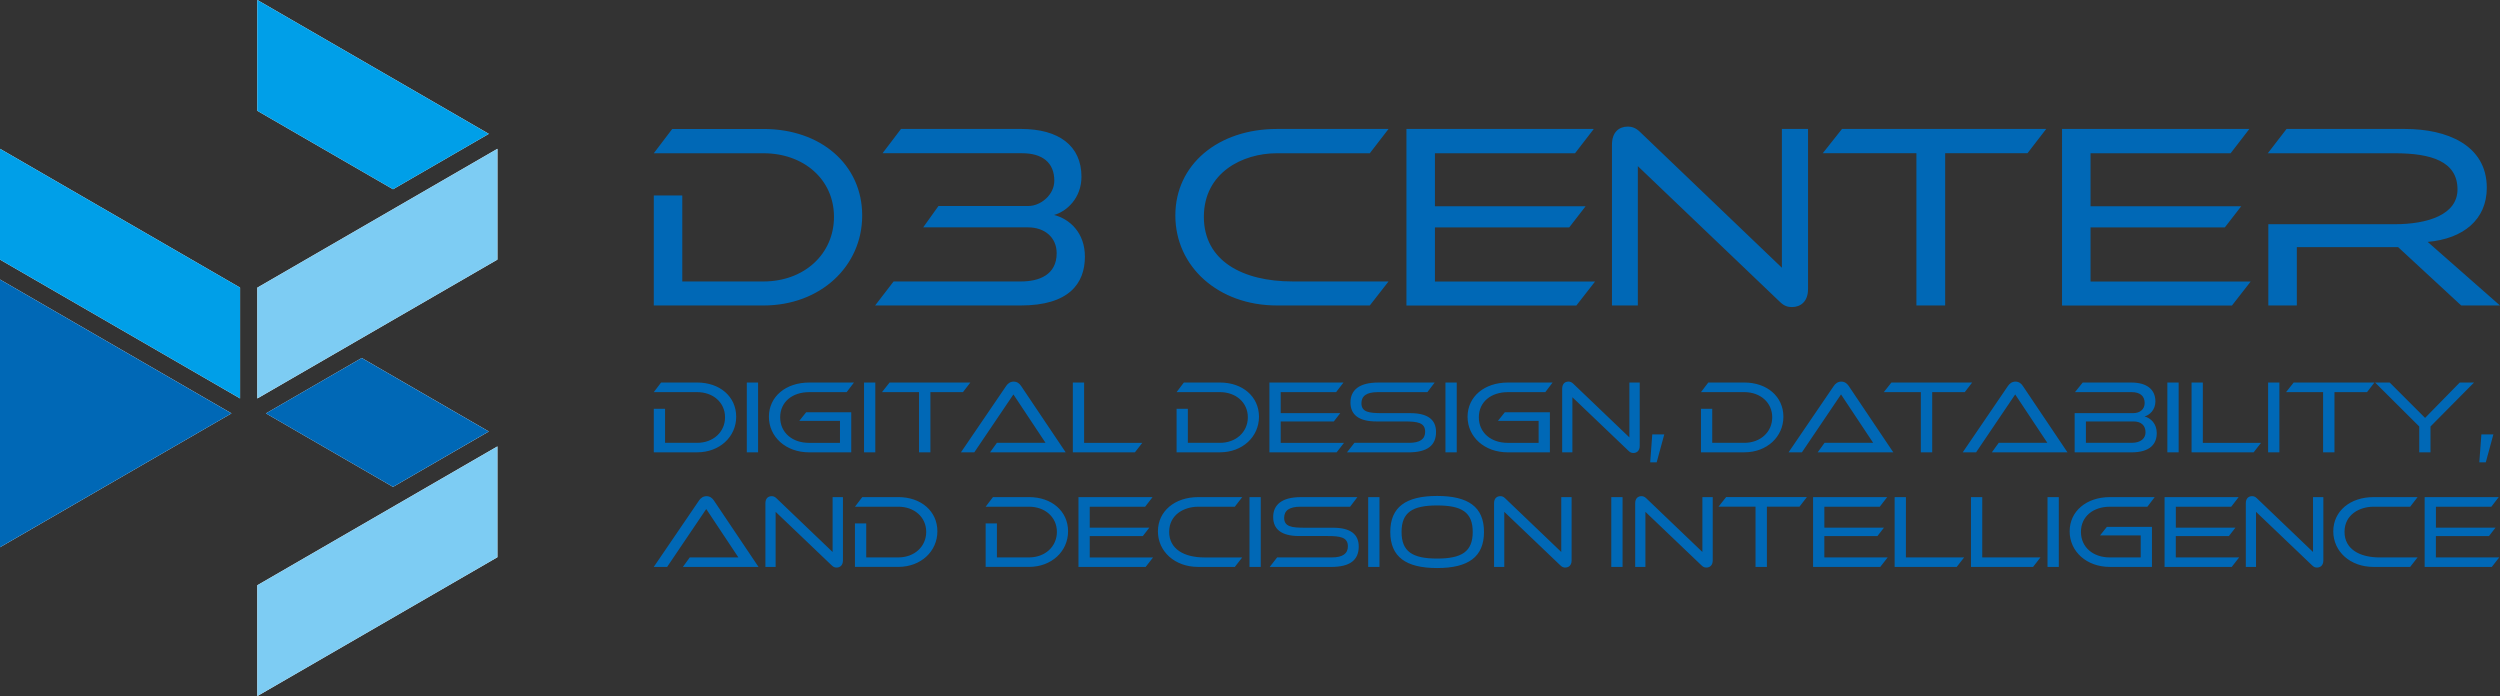 <svg xmlns="http://www.w3.org/2000/svg" id="_レイヤー_2" data-name="レイヤー 2" viewBox="0 0 1018.1 283.46"><rect x="0" y="0" width="1018.1" height="283.46" fill="#333333" stroke="none"/><defs><style>.cls-1{fill:#0068b6}.cls-3{fill:#7dccf3}</style></defs><g id="_レイヤー_1-2" data-name="レイヤー 1"><path d="m202.56 105.72-57.01 32.97-40.75 23.57v-45.12l57.01-32.97 40.76-23.57v45.12Zm-97.77-60.6V0l94.27 54.51-39.01 22.56zm-7.02 72.02v45.12l-40.75-23.57L0 105.72V60.6zM0 113.83l94.27 54.51L0 222.86zm104.79 169.63v-45.12l57.01-32.97 40.76-23.57v45.12zm94.27-107.74-39.01 22.56-51.75-29.93 39.01-22.56z" style="fill:#fff"/><path d="m202.56 105.72-57.01 32.97-40.76 23.57v-45.12l57.01-32.97 40.76-23.57z" class="cls-3"/><path d="M104.79 45.12V0l94.27 54.52-39.01 22.56zm-7.02 72.02v45.12l-40.76-23.57L0 105.72V60.6z" style="fill:#009fe8"/><path d="m0 113.83 94.27 54.52L0 222.86z" class="cls-1"/><path d="M104.79 283.46v-45.12l57.01-32.97 40.76-23.57v45.12z" class="cls-3"/><path d="m199.06 175.72-39.01 22.56-51.76-29.93 39.01-22.56zm67.19-51.32V79.59h11.6v35.03h33.09c16.44 0 28.69-11.07 28.69-26.32s-12.36-25.89-28.69-25.89h-44.7l7.52-9.89h37.18c23.32 0 40.18 14.51 40.18 35.24s-17.08 36.64-40.18 36.64h-44.7Zm90.14 0 7.52-9.78h51.9c7.2 0 14.51-2.58 14.51-11.5 0-6.66-5.16-10.53-11.6-10.53h-42.76l6.23-8.7h36.64c4.84 0 10.53-4.41 10.53-10.32 0-7.41-4.94-11.17-13.11-11.17h-56.84l7.52-9.89h48.89c15.26 0 24.6 6.77 24.6 19.45 0 8.7-6.02 14.18-11.17 15.58 6.34 1.61 12.57 7.2 12.57 16.98 0 11.07-6.66 19.88-26.11 19.88H356.4Zm163.63 0c-23.85 0-41.37-15.8-41.37-36.64s17.51-35.24 41.37-35.24h45.45l-7.63 9.89h-37.82c-14.08 0-29.76 7.95-29.76 25.89s15.79 26.32 36.1 26.32h39.11l-7.63 9.78zm52.74 0V52.52h76.29l-7.63 9.89h-57.06v21.6h61.35l-6.66 8.6h-54.69v22.03h65.22l-7.63 9.78h-69.2Zm94.23-56.73v56.73h-10.53V58.86c0-5.16 3.01-7.31 6.45-7.31 1.5 0 3.22.43 5.05 2.26l57.7 55.23V52.52h10.64v65.22c0 5.16-3.12 7.31-6.55 7.31-1.5 0-3.12-.32-4.94-2.15L667 67.67Zm113.45 56.73v-62H742.3l7.84-9.89h83.16l-7.63 9.89h-33.52v62zm59.3 0V52.52h76.29l-7.63 9.89h-57.05v21.6h61.35l-6.66 8.6h-54.69v22.03h65.22l-7.63 9.78h-69.2Zm162.56 0-25.68-23.75h-41.26v23.75h-11.61V91.31h51.47c13.43 0 25.57-3.87 25.57-14.18 0-11.39-10.64-14.72-25.57-14.72h-51.68l7.63-9.89h48.35c16.76 0 33.2 6.45 33.2 23.96 0 12.89-9.46 20.74-24.07 22.03l29.44 25.89h-15.8Zm-736.05 59.81v-17.72h4.59v13.85h13.08c6.5 0 11.35-4.38 11.35-10.41s-4.89-10.24-11.35-10.24h-17.67l2.97-3.91h14.7c9.22 0 15.89 5.73 15.89 13.93s-6.76 14.49-15.89 14.49h-17.67Zm37.88 0v-28.42h4.59v28.42zm25.36 0c-9.43 0-16.36-6.24-16.36-14.49s6.93-13.93 16.36-13.93h18.27l-2.97 3.91h-15.3c-6.76 0-11.77 3.95-11.77 10.24s4.97 10.41 11.77 10.41h12.58v-8.96H325.5l2.8-3.49h18.36v16.32h-17.17Zm22.38 0v-28.42h4.59v28.42zm22.39 0v-24.52h-15.08l3.1-3.91h32.89l-3.01 3.91H378.9v24.52h-4.63Zm28.92 0 2.8-3.87h19.8l-13.08-19.71-15.93 23.58h-5.44l18.44-27.06c.6-.89 1.61-1.74 3.02-1.74s2.38.77 3.02 1.74l18.18 27.06h-30.8Zm33.72 0v-28.42h4.59v24.55h23.71l-3.02 3.87zm42.25 0v-17.72h4.59v13.85h13.08c6.5 0 11.35-4.38 11.35-10.41s-4.89-10.24-11.35-10.24h-17.67l2.97-3.91h14.7c9.22 0 15.89 5.73 15.89 13.93s-6.76 14.49-15.89 14.49h-17.67Zm37.8 0v-28.42h30.17l-3.01 3.91h-22.56v8.54h24.26l-2.63 3.4h-21.63v8.71h25.79l-3.02 3.87h-27.36Zm31.6 0 3.02-3.87h22.31c4.38 0 6.5-1.53 6.5-4.5 0-3.74-3.1-4.21-8.41-4.21H560.5c-7.18 0-10.54-2.76-10.54-7.73s3.48-8.11 11.3-8.11h22.99l-2.97 3.91h-20.35c-4.33 0-6.5 1.53-6.5 4.51 0 3.61 3.02 4.04 8.41 4.04h11.47c6.93 0 10.5 2.5 10.5 7.65 0 5.44-3.44 8.32-11.26 8.32h-24.98Zm40.1 0v-28.42h4.59v28.42zm25.36 0c-9.43 0-16.36-6.24-16.36-14.49s6.93-13.93 16.36-13.93h18.27l-2.97 3.91h-15.3c-6.76 0-11.77 3.95-11.77 10.24s4.97 10.41 11.77 10.41h12.58v-8.96h-16.57l2.8-3.49h18.36v16.32h-17.17Zm26.33-22.43v22.43h-4.16v-25.92c0-2.04 1.19-2.89 2.55-2.89.6 0 1.27.17 2 .9l22.82 21.83v-22.34h4.21v25.79c0 2.04-1.23 2.89-2.59 2.89-.6 0-1.23-.13-1.95-.85l-22.86-21.83Zm31.68 26.51.85-11.39h4.89l-3.1 11.39zm20.68-4.08v-17.72h4.59v13.85h13.09c6.5 0 11.34-4.38 11.34-10.41s-4.89-10.24-11.34-10.24h-17.67l2.97-3.91h14.7c9.22 0 15.89 5.73 15.89 13.93s-6.76 14.49-15.89 14.49h-17.67Zm47.53 0 2.8-3.87h19.8l-13.09-19.71-15.93 23.58h-5.44l18.44-27.06c.6-.89 1.61-1.74 3.02-1.74s2.38.77 3.02 1.74l18.18 27.06zm42.01 0v-24.52h-15.08l3.1-3.91h32.89l-3.02 3.91h-13.26v24.52zm28.92 0 2.8-3.87h19.8l-13.09-19.71-15.93 23.58h-5.44l18.44-27.06c.59-.89 1.61-1.74 3.02-1.74s2.38.77 3.01 1.74l18.19 27.06zm33.72 0v-15.97h23.88c2.85 0 4.63-1.66 4.63-4.12 0-2.93-2-4.42-5.18-4.42h-23.2l3.15-3.91h19.88c6.03 0 9.73 2.68 9.73 7.69 0 3.44-2.38 5.57-4.42 6.12 2.46.64 4.97 2.89 4.97 6.76 0 4.38-2.64 7.86-10.32 7.86h-23.11Zm4.59-12.58v8.71h18.57c4 0 5.7-1.95 5.7-4.29 0-2.63-1.62-4.42-4.89-4.42h-19.37Zm33.17 12.58v-28.42h4.59v28.42zm9.85 0v-28.42h4.59v24.55h23.71l-3.02 3.87zm31.18 0v-28.42h4.59v28.42zm22.39 0v-24.52h-15.08l3.1-3.91h32.89l-3.02 3.91h-13.26v24.52zm39.15 0v-10.53l-17.97-17.89h5.95l14.4 14.4 14.11-14.4h5.82l-17.72 17.89v10.53zm24.46 4.08.85-11.39h4.89l-3.1 11.39h-2.63ZM278.1 230.87l2.8-3.87h19.8l-13.09-19.71-15.93 23.58h-5.44l18.44-27.06c.6-.89 1.61-1.74 3.02-1.74s2.38.77 3.02 1.74l18.18 27.06zm37.76-22.43v22.43h-4.16v-25.92c0-2.04 1.19-2.89 2.55-2.89.6 0 1.28.17 2 .9l22.82 21.83v-22.34h4.21v25.79c0 2.04-1.23 2.89-2.59 2.89-.6 0-1.23-.13-1.95-.85l-22.86-21.83Zm32.31 22.43v-17.72h4.59V227h13.09c6.5 0 11.34-4.38 11.34-10.41s-4.89-10.24-11.34-10.24h-17.67l2.97-3.91h14.7c9.22 0 15.89 5.73 15.89 13.93s-6.76 14.49-15.89 14.49h-17.67Zm53.22 0v-17.72h4.59V227h13.09c6.5 0 11.34-4.38 11.34-10.41s-4.89-10.24-11.34-10.24H401.4l2.97-3.91h14.7c9.22 0 15.89 5.73 15.89 13.93s-6.76 14.49-15.89 14.49H401.4Zm37.8 0v-28.42h30.17l-3.02 3.91h-22.56v8.54h24.26l-2.63 3.4h-21.63v8.71h25.79l-3.02 3.87h-27.36Zm48.72 0c-9.43 0-16.36-6.24-16.36-14.49s6.93-13.93 16.36-13.93h17.97l-3.02 3.91H487.9c-5.57 0-11.77 3.15-11.77 10.24s6.25 10.41 14.28 10.41h15.47l-3.02 3.87H487.9Zm20.93 0v-28.42h4.59v28.42zm8.24 0 3.02-3.87h22.31c4.38 0 6.5-1.53 6.5-4.5 0-3.74-3.1-4.21-8.41-4.21h-11.47c-7.18 0-10.54-2.76-10.54-7.73s3.48-8.11 11.3-8.11h22.99l-2.97 3.91h-20.35c-4.33 0-6.5 1.53-6.5 4.51 0 3.61 3.02 4.04 8.41 4.04h11.47c6.93 0 10.49 2.5 10.49 7.65 0 5.44-3.44 8.32-11.26 8.32h-24.98Zm40.1 0v-28.42h4.59v28.42zm28.08.46c-12.7 0-19.08-4.54-19.08-14.7s6.37-14.66 19.08-14.66 19.08 4.51 19.08 14.66-6.37 14.7-19.08 14.7m0-25.49c-10.07 0-14.49 2.8-14.49 10.79s4.42 10.84 14.49 10.84 14.49-2.85 14.49-10.84-4.42-10.79-14.49-10.79m27.34 2.6v22.43h-4.16v-25.92c0-2.04 1.19-2.89 2.55-2.89.6 0 1.28.17 2 .9l22.82 21.83v-22.34h4.21v25.79c0 2.04-1.23 2.89-2.59 2.89-.6 0-1.23-.13-1.95-.85l-22.86-21.83Zm43.58 22.43v-28.42h4.59v28.42zm13.89-22.43v22.43h-4.16v-25.92c0-2.04 1.19-2.89 2.55-2.89.6 0 1.28.17 2 .9l22.82 21.83v-22.34h4.21v25.79c0 2.04-1.23 2.89-2.59 2.89-.6 0-1.23-.13-1.95-.85l-22.86-21.83Zm44.85 22.43v-24.52h-15.08l3.1-3.91h32.89l-3.02 3.91h-13.26v24.52zm23.44 0v-28.42h30.17l-3.02 3.91h-22.56v8.54h24.26l-2.64 3.4h-21.63v8.71h25.79l-3.02 3.87h-27.36Zm33.21 0v-28.42h4.59V227h23.71l-3.02 3.87zm31.09 0v-28.42h4.59V227h23.71l-3.02 3.87zm31.17 0v-28.42h4.59v28.42zm25.37 0c-9.43 0-16.36-6.24-16.36-14.49s6.92-13.93 16.36-13.93h18.27l-2.97 3.91h-15.29c-6.76 0-11.77 3.95-11.77 10.24s4.97 10.41 11.77 10.41h12.57v-8.96h-16.57l2.8-3.49h18.35v16.32H859.2Zm22.29 0v-28.42h30.17l-3.02 3.91h-22.56v8.54h24.26l-2.64 3.4h-21.63v8.71h25.79l-3.02 3.87h-27.36Zm37.25-22.43v22.43h-4.16v-25.92c0-2.04 1.19-2.89 2.55-2.89.6 0 1.27.17 2 .9l22.82 21.83v-22.34h4.21v25.79c0 2.04-1.23 2.89-2.59 2.89-.6 0-1.23-.13-1.95-.85l-22.86-21.83Zm47.82 22.43c-9.43 0-16.36-6.24-16.36-14.49s6.92-13.93 16.36-13.93h17.97l-3.02 3.91h-14.96c-5.57 0-11.77 3.15-11.77 10.24s6.25 10.41 14.27 10.41h15.47l-3.02 3.87h-14.96Zm20.85 0v-28.42h30.17l-3.02 3.91H992v8.54h24.26l-2.64 3.4h-21.63v8.71h25.79l-3.02 3.87H987.4Z" class="cls-1"/></g></svg>